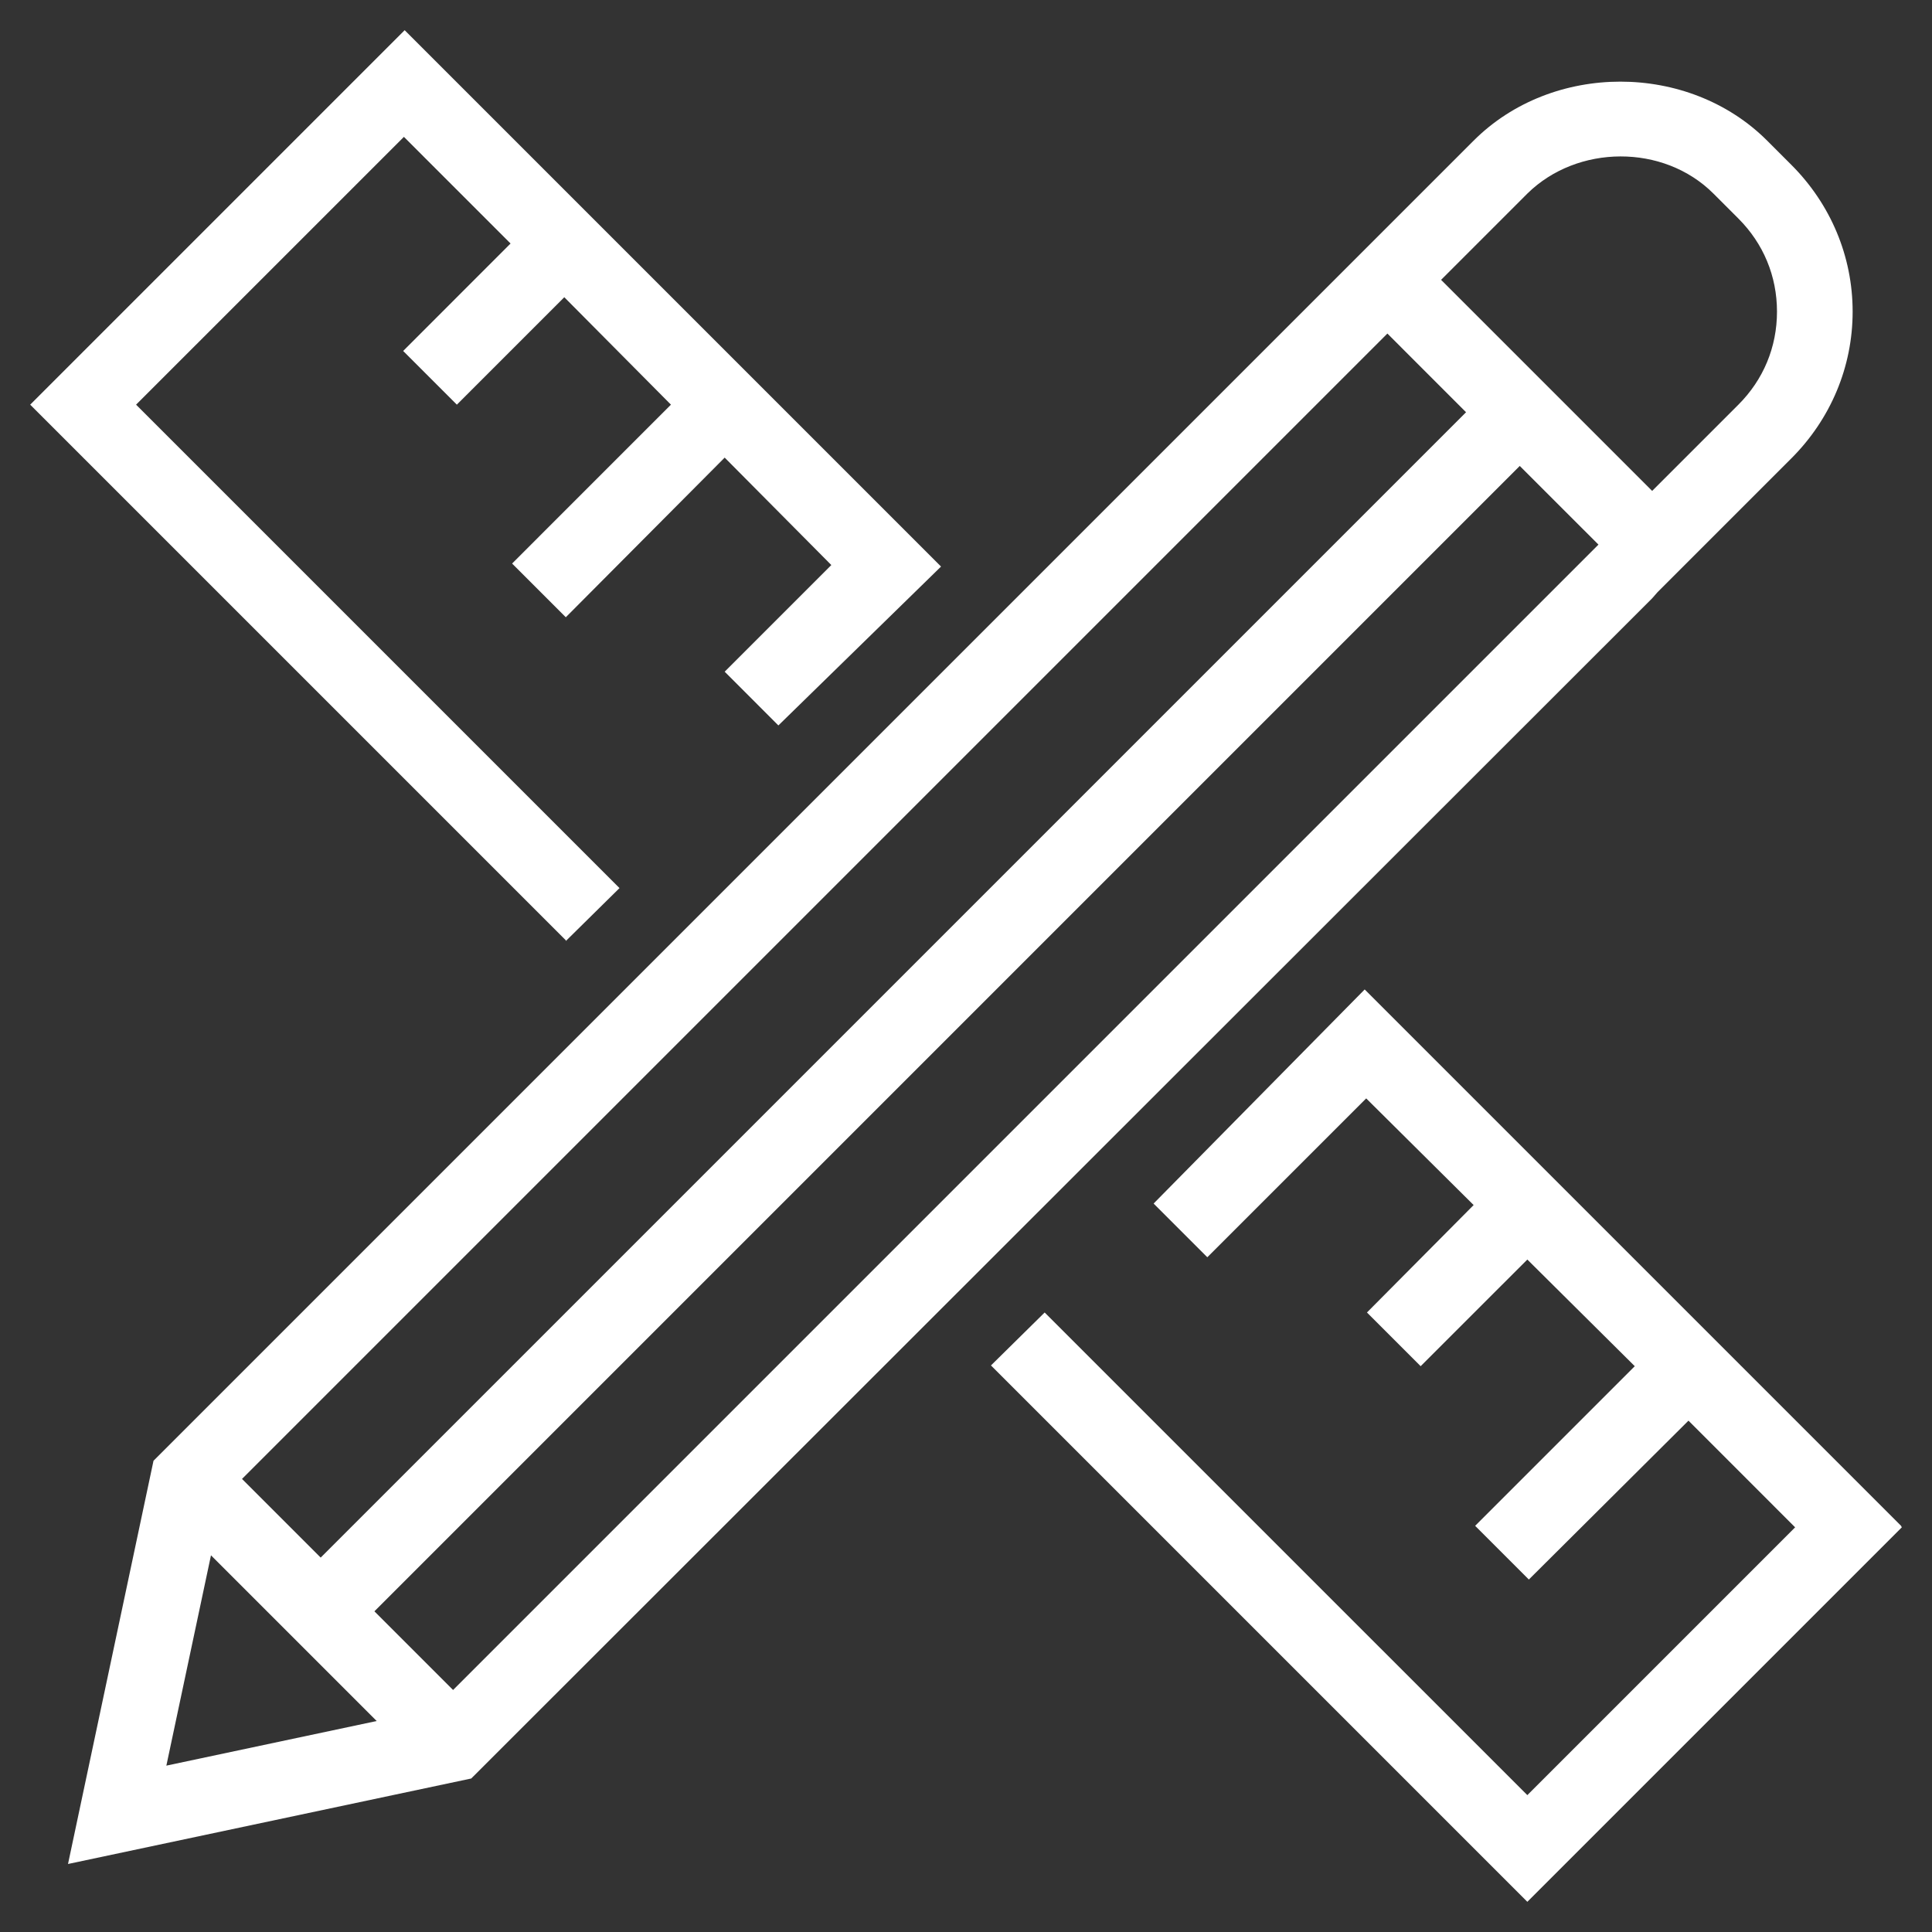 <?xml version="1.0" encoding="UTF-8"?> <svg xmlns="http://www.w3.org/2000/svg" width="64" height="64" viewBox="0 0 64 64" fill="none"><rect x="0" y="0" width="64" height="64" fill="#333333" stroke="none"/><g clip-path="url(#clip0_4424_33)"><path d="M54.73 19.82L54.905 19.62L56.484 18.041L59.341 15.184C60.644 13.881 61.371 12.152 61.371 10.323C61.371 8.493 60.644 6.764 59.341 5.461L58.539 4.659C55.933 2.053 51.422 2.053 48.816 4.659L45.959 7.516L5.361 48.114L5.085 48.39L2.253 61.747L15.61 58.915L54.73 19.82ZM50.595 6.413C52.249 4.784 55.106 4.759 56.76 6.413L57.587 7.24C58.414 8.067 58.865 9.145 58.865 10.323C58.865 11.5 58.414 12.578 57.587 13.405L54.73 16.262L47.738 9.27L50.595 6.413ZM45.959 11.049L48.565 13.656L10.623 51.597L8.017 48.991L45.959 11.049ZM5.511 58.489L6.989 51.522L12.478 57.011L5.511 58.489ZM15.009 55.983L12.403 53.377L50.344 15.435L52.951 18.041L15.009 55.983ZM18.768 31.173L1 13.405L13.405 1L31.173 18.768L25.785 24.031L24.006 22.251L27.539 18.718L24.006 15.159L18.743 20.447L16.964 18.668L22.226 13.405L18.693 9.846L15.134 13.405L13.355 11.626L16.913 8.067L13.38 4.534L4.508 13.405L20.522 29.419L18.743 31.173H18.768ZM63 50.595L50.595 63L32.827 45.232L34.606 43.478L50.595 59.466L59.466 50.595L55.933 47.061L50.645 52.324L48.866 50.545L54.154 45.257L50.595 41.724L47.061 45.257L45.282 43.478L48.816 39.919L45.257 36.386L39.994 41.648L38.215 39.869L45.207 32.777L62.975 50.545L63 50.595Z" fill="white"></path></g><defs><clipPath id="clip0_4424_33"><rect width="64" height="64" fill="white"></rect></clipPath></defs></svg> 